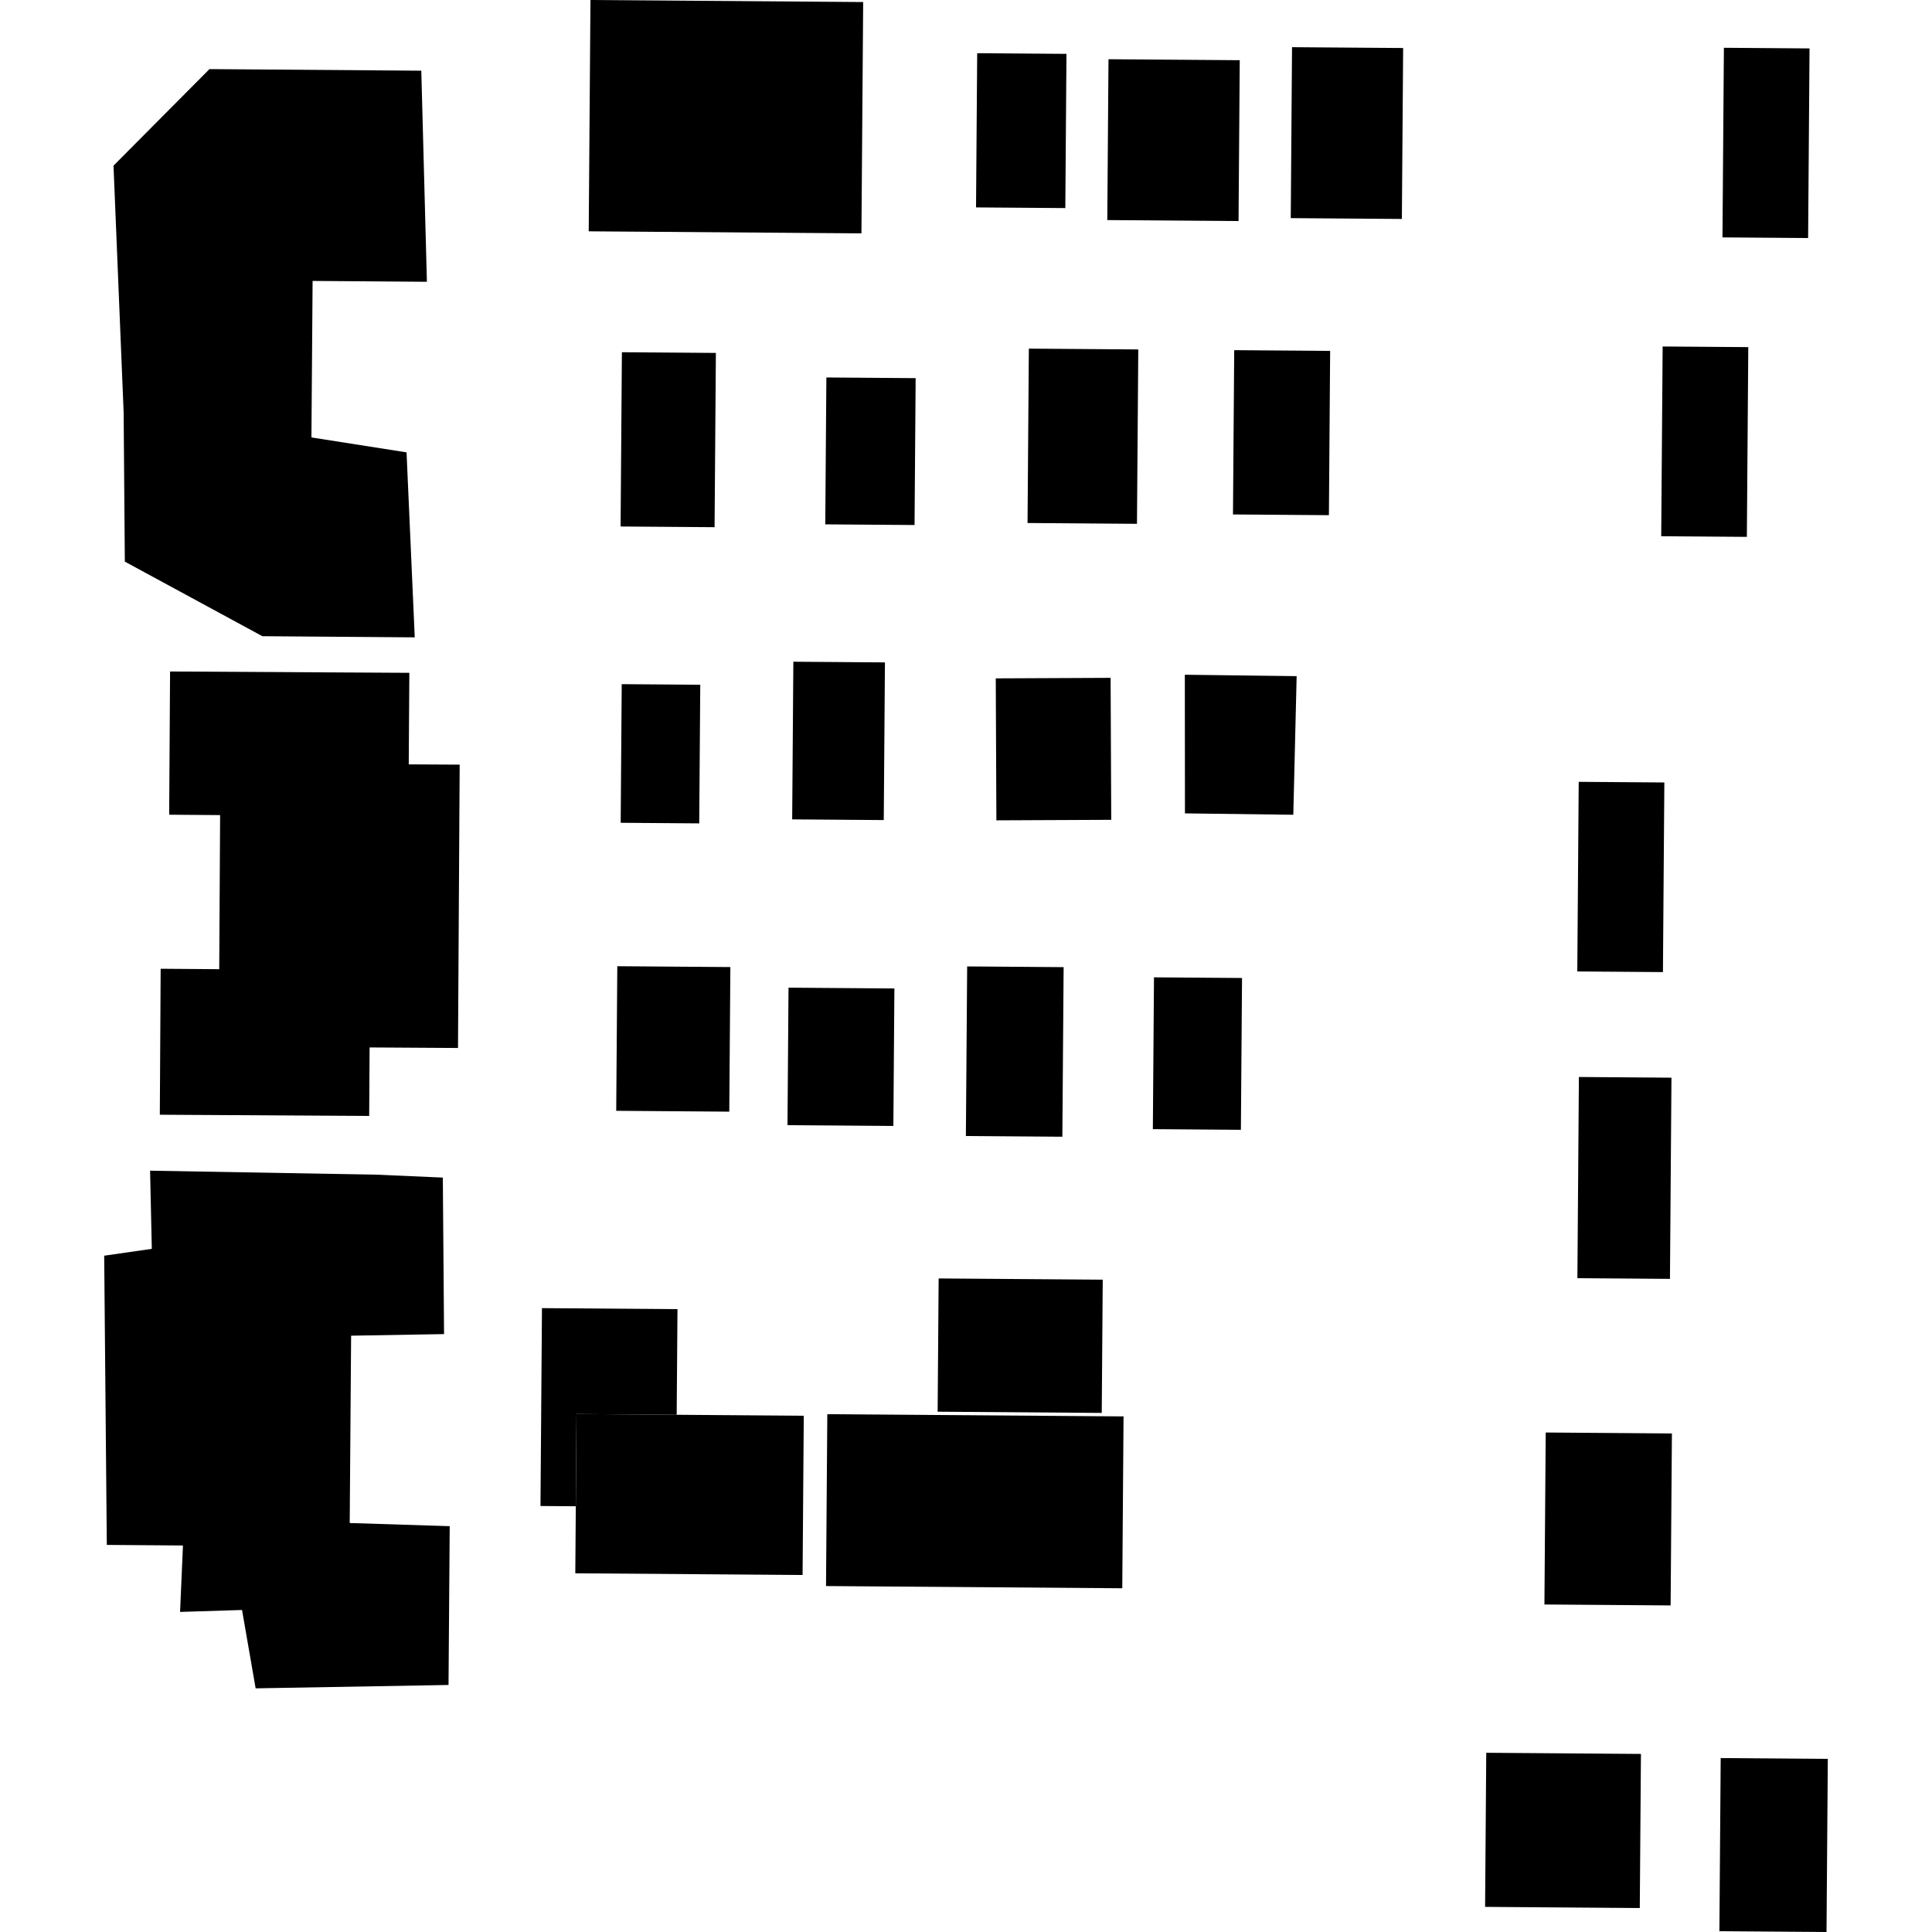 <?xml version="1.0" encoding="utf-8" standalone="no"?>
<!DOCTYPE svg PUBLIC "-//W3C//DTD SVG 1.1//EN"
  "http://www.w3.org/Graphics/SVG/1.1/DTD/svg11.dtd">
<!-- Created with matplotlib (https://matplotlib.org/) -->
<svg height="288pt" version="1.1" viewBox="0 0 288 288" width="288pt" xmlns="http://www.w3.org/2000/svg" xmlns:xlink="http://www.w3.org/1999/xlink">
 <defs>
  <style type="text/css">
*{stroke-linecap:butt;stroke-linejoin:round;}
  </style>
 </defs>
 <g id="figure_1">
  <g id="patch_1">
   <path d="M 0 288 
L 288 288 
L 288 0 
L 0 0 
z
" style="fill:none;opacity:0;"/>
  </g>
  <g id="axes_1">
   <g id="PatchCollection_1">
    <path clip-path="url(#p4d0498232c)" d="M 56.079 175.106 
L 22.373 174.511 
L 22.63 186.162 
L 15.531 187.185 
L 15.922 230.298 
L 27.273 230.383 
L 26.842 240.286 
L 36.079 239.997 
L 38.108 251.678 
L 66.861 251.176 
L 67.038 227.504 
L 52.131 227.034 
L 52.34 199.109 
L 66.194 198.871 
L 66.012 175.539 
L 56.079 175.106 
"/>
    <path clip-path="url(#p4d0498232c)" d="M 25.352 100.099 
L 61.019 100.297 
L 60.93 113.944 
L 68.523 113.984 
L 68.273 156.221 
L 55.097 156.139 
L 55.033 166.353 
L 23.825 166.17 
L 23.948 144.411 
L 32.68 144.476 
L 32.812 121.505 
L 25.218 121.448 
L 25.352 100.099 
"/>
    <path clip-path="url(#p4d0498232c)" d="M 62.802 10.538 
L 31.224 10.301 
L 16.92 24.695 
L 18.431 61.463 
L 18.608 83.719 
L 39.111 94.838 
L 61.826 95.009 
L 60.603 67.432 
L 46.424 65.208 
L 46.599 41.878 
L 63.638 42.005 
L 62.802 10.538 
"/>
    <path clip-path="url(#p4d0498232c)" d="M 85.937 210.788 
L 85.834 224.536 
L 80.569 224.497 
L 80.672 210.748 
L 80.79 195.001 
L 100.991 195.152 
L 100.873 210.899 
L 85.937 210.788 
"/>
    <path clip-path="url(#p4d0498232c)" d="M 85.759 234.528 
L 85.834 224.536 
L 85.937 210.788 
L 100.873 210.899 
L 119.818 211.041 
L 119.64 234.781 
L 85.759 234.528 
"/>
    <path clip-path="url(#p4d0498232c)" d="M 123.325 210.811 
L 167.485 211.142 
L 167.294 236.76 
L 123.134 236.43 
L 123.325 210.811 
"/>
    <path clip-path="url(#p4d0498232c)" d="M 139.922 190.576 
L 164.383 190.759 
L 164.235 210.622 
L 139.773 210.439 
L 139.922 190.576 
"/>
    <path clip-path="url(#p4d0498232c)" d="M 171.854 168.32 
L 172.023 145.69 
L 185.147 145.788 
L 184.978 168.418 
L 171.854 168.32 
"/>
    <path clip-path="url(#p4d0498232c)" d="M 144.173 144.064 
L 158.553 144.172 
L 158.364 169.449 
L 143.984 169.342 
L 144.173 144.064 
"/>
    <path clip-path="url(#p4d0498232c)" d="M 117.39 167.725 
L 117.543 147.23 
L 133.326 147.348 
L 133.173 167.843 
L 117.39 167.725 
"/>
    <path clip-path="url(#p4d0498232c)" d="M 92.02 144.033 
L 108.874 144.159 
L 108.713 165.713 
L 91.859 165.587 
L 92.02 144.033 
"/>
    <path clip-path="url(#p4d0498232c)" d="M 256.501 262.074 
L 272.469 262.193 
L 272.276 288 
L 256.308 287.881 
L 256.501 262.074 
"/>
    <path clip-path="url(#p4d0498232c)" d="M 221.553 261.283 
L 244.612 261.456 
L 244.44 284.427 
L 221.381 284.255 
L 221.553 261.283 
"/>
    <path clip-path="url(#p4d0498232c)" d="M 230.417 213.542 
L 249.229 213.683 
L 249.037 239.319 
L 230.225 239.178 
L 230.417 213.542 
"/>
    <path clip-path="url(#p4d0498232c)" d="M 176.621 100.582 
L 193.289 100.792 
L 192.791 121.455 
L 176.638 121.249 
L 176.621 100.582 
"/>
    <path clip-path="url(#p4d0498232c)" d="M 148.53 122.286 
L 148.437 101.123 
L 165.557 101.046 
L 165.65 122.209 
L 148.53 122.286 
"/>
    <path clip-path="url(#p4d0498232c)" d="M 118.088 122.143 
L 118.264 98.642 
L 131.917 98.744 
L 131.741 122.245 
L 118.088 122.143 
"/>
    <path clip-path="url(#p4d0498232c)" d="M 92.679 101.986 
L 104.387 102.074 
L 104.232 122.74 
L 92.524 122.652 
L 92.679 101.986 
"/>
    <path clip-path="url(#p4d0498232c)" d="M 123.022 78.165 
L 123.186 56.269 
L 136.494 56.369 
L 136.33 78.264 
L 123.022 78.165 
"/>
    <path clip-path="url(#p4d0498232c)" d="M 92.705 52.505 
L 106.715 52.61 
L 106.521 78.588 
L 92.511 78.483 
L 92.705 52.505 
"/>
    <path clip-path="url(#p4d0498232c)" d="M 169.486 78.085 
L 153.174 77.963 
L 153.369 51.969 
L 169.681 52.091 
L 169.486 78.085 
"/>
    <path clip-path="url(#p4d0498232c)" d="M 198.282 52.305 
L 198.099 76.796 
L 183.798 76.689 
L 183.981 52.198 
L 198.282 52.305 
"/>
    <path clip-path="url(#p4d0498232c)" d="M 192.601 7.034 
L 209.164 7.158 
L 208.974 32.64 
L 192.411 32.516 
L 192.601 7.034 
"/>
    <path clip-path="url(#p4d0498232c)" d="M 165.062 32.807 
L 165.241 8.828 
L 184.807 8.974 
L 184.628 32.953 
L 165.062 32.807 
"/>
    <path clip-path="url(#p4d0498232c)" d="M 145.668 7.93 
L 158.976 8.029 
L 158.804 31.018 
L 145.496 30.918 
L 145.668 7.93 
"/>
    <path clip-path="url(#p4d0498232c)" d="M 88.018 0 
L 128.671 0.304 
L 128.413 34.787 
L 87.76 34.483 
L 88.018 0 
"/>
    <path clip-path="url(#p4d0498232c)" d="M 249.162 160.649 
L 248.938 190.64 
L 235.14 190.536 
L 235.364 160.545 
L 249.162 160.649 
"/>
    <path clip-path="url(#p4d0498232c)" d="M 235.336 116.547 
L 248.102 116.642 
L 247.891 144.908 
L 235.124 144.813 
L 235.336 116.547 
"/>
    <path clip-path="url(#p4d0498232c)" d="M 256.978 7.122 
L 269.744 7.218 
L 269.533 35.484 
L 256.766 35.388 
L 256.978 7.122 
"/>
    <path clip-path="url(#p4d0498232c)" d="M 247.847 51.65 
L 260.613 51.746 
L 260.402 80.029 
L 247.635 79.934 
L 247.847 51.65 
"/>
   </g>
  </g>
 </g>
 <defs>
  <clipPath id="p4d0498232c">
   <rect height="288" width="256.938" x="15.531" y="0"/>
  </clipPath>
 </defs>
</svg>
